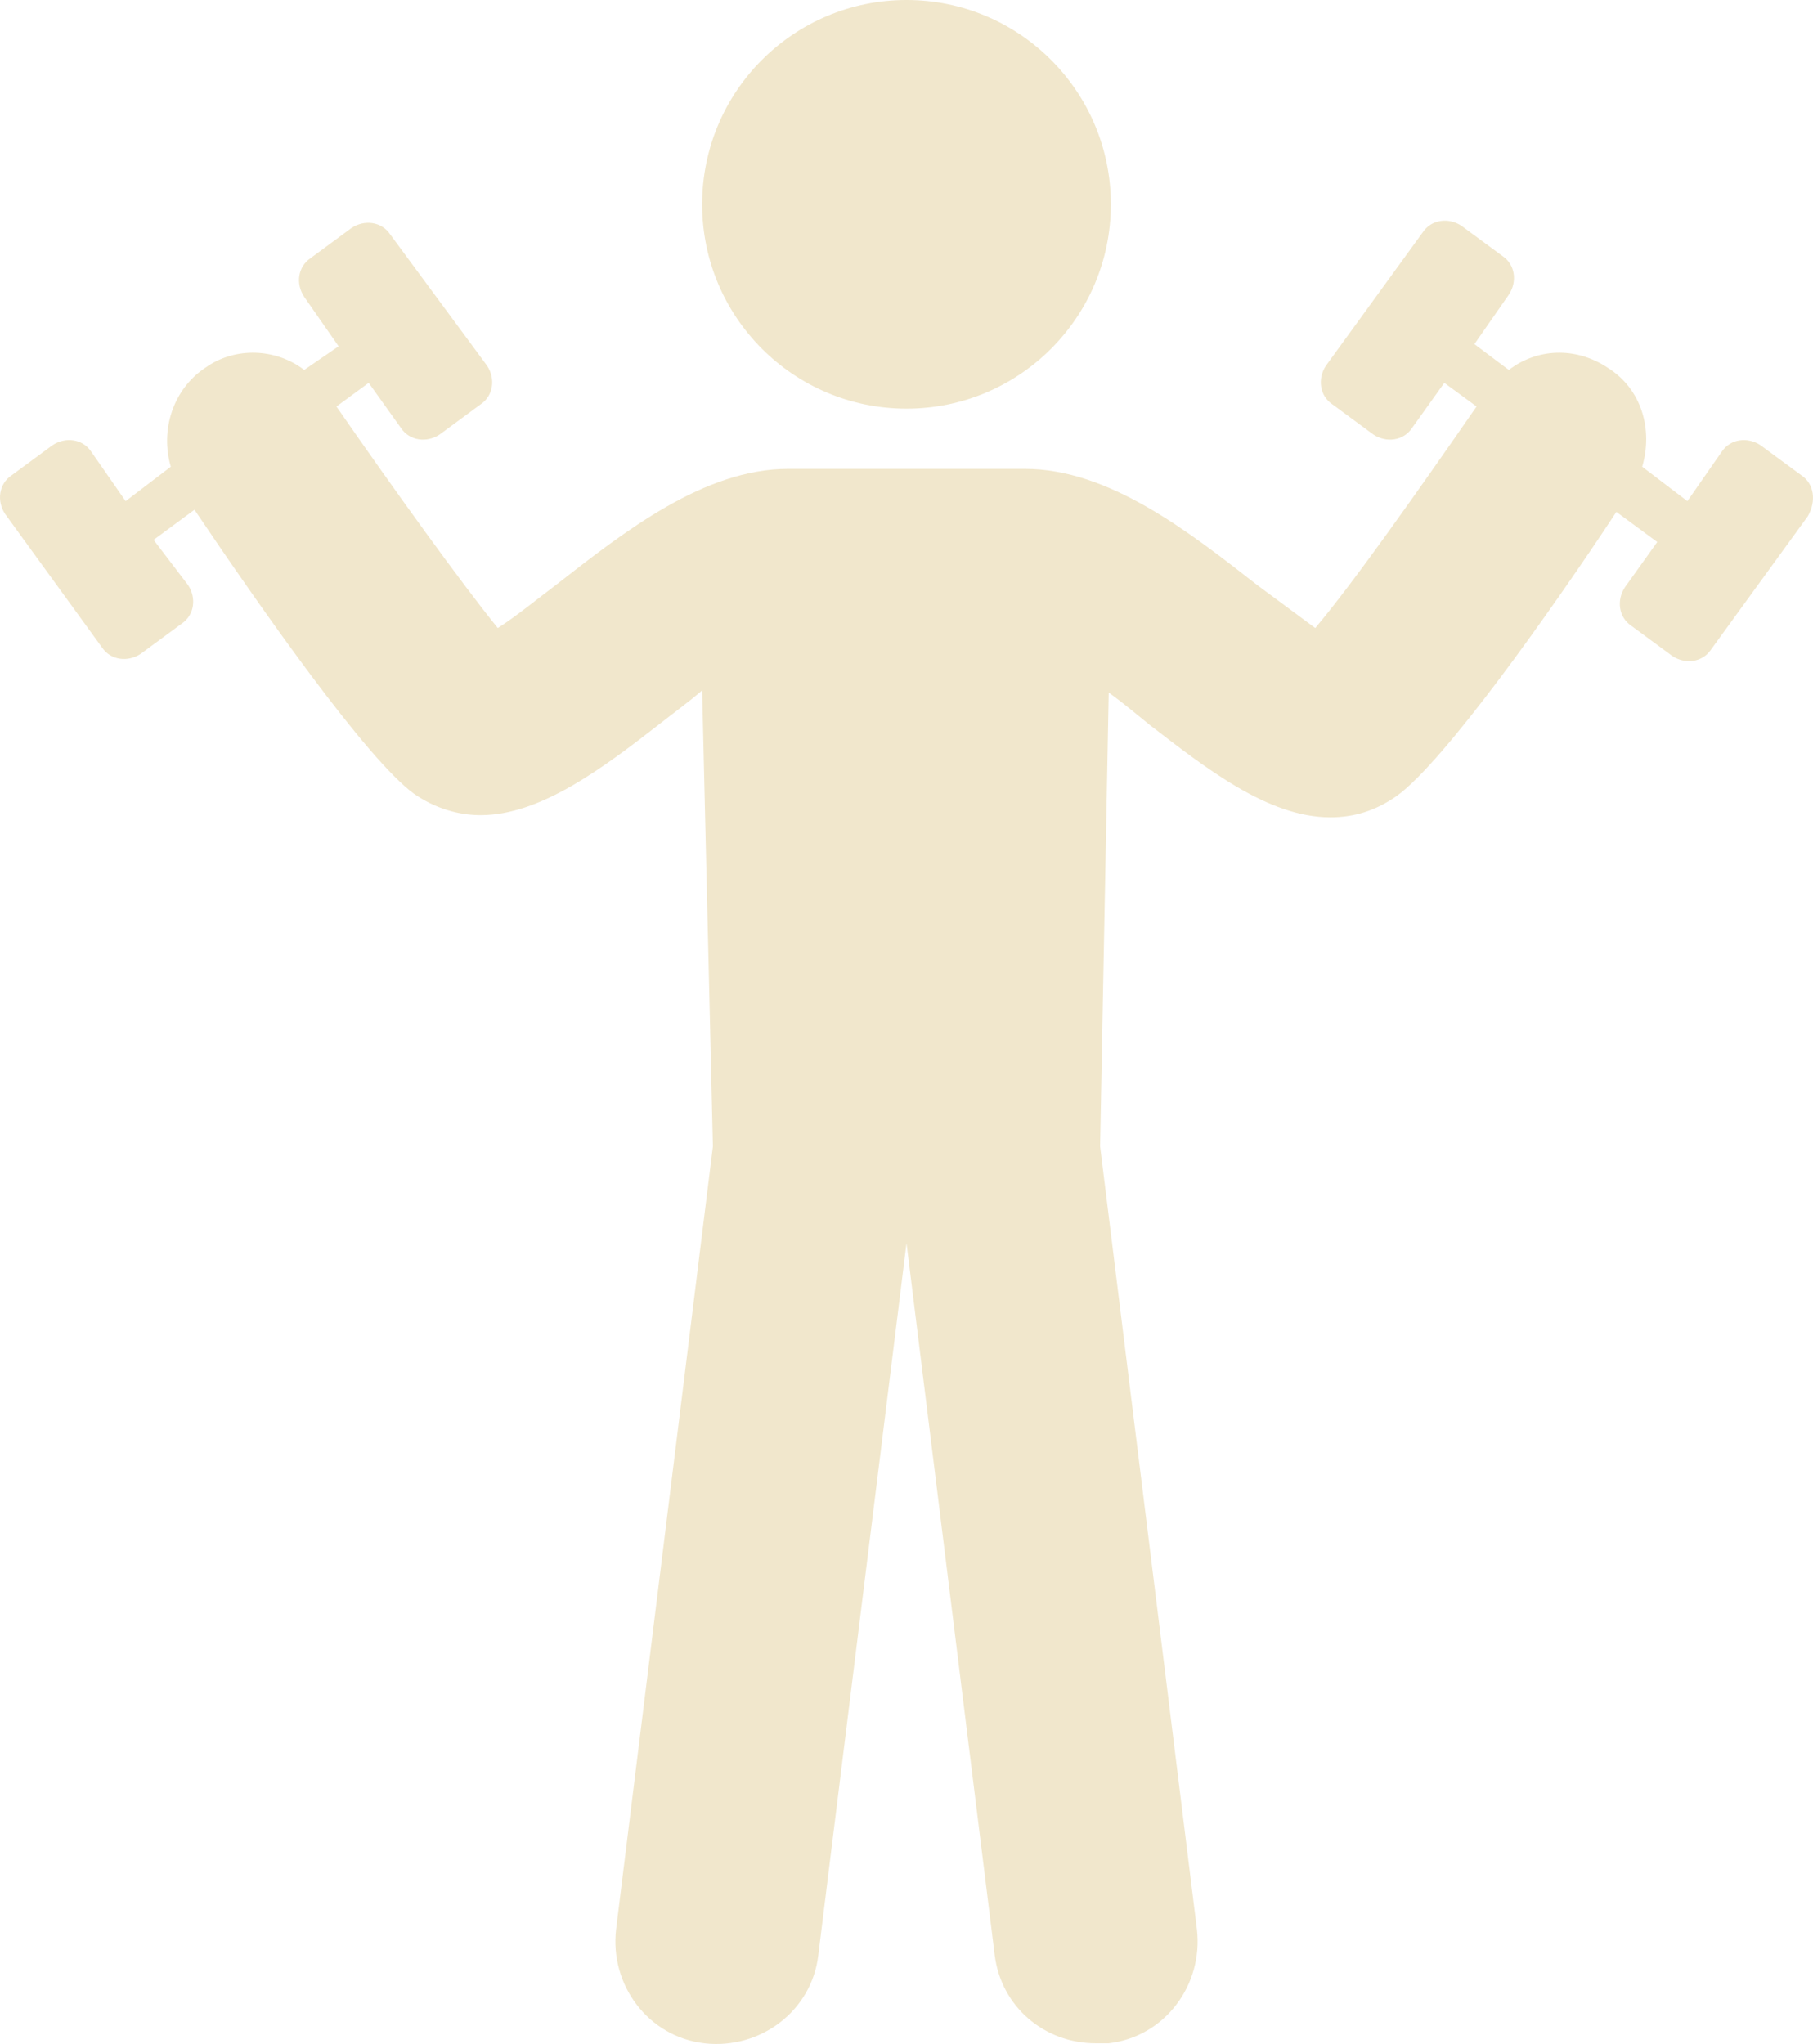 <svg xmlns="http://www.w3.org/2000/svg" id="Layer_2" data-name="Layer 2" viewBox="0 0 84.28 95.03"><defs><style>      .cls-1 {        fill: #f1e7cc;        stroke-width: 0px;      }    </style></defs><g id="Layer_1-2" data-name="Layer 1"><g><path class="cls-1" d="m83.74,22.1l-1.9-1.4c-.6-.4-1.4-.3-1.8.3l-1.6,2.3-2.1-1.6c.5-1.7,0-3.6-1.6-4.6-1.5-1-3.3-.9-4.6.1l-1.6-1.2,1.6-2.3c.4-.6.3-1.4-.3-1.8l-1.9-1.4c-.6-.4-1.4-.3-1.8.3l-4.5,6.2c-.4.6-.3,1.4.3,1.8l1.9,1.4c.6.4,1.4.3,1.8-.3l1.5-2.1,1.5,1.1c-2.7,3.9-5.8,8.3-7.5,10.3-.8-.6-1.9-1.4-2.7-2-3.2-2.5-6.9-5.4-10.8-5.4h-11c-3.9,0-7.6,2.9-10.8,5.4-.8.6-1.9,1.5-2.7,2-1.7-2.1-4.8-6.4-7.5-10.3l1.5-1.1,1.5,2.1c.4.6,1.2.7,1.8.3l1.9-1.4c.6-.4.7-1.2.3-1.8l-4.5-6.1c-.4-.6-1.2-.7-1.8-.3l-1.9,1.4c-.6.4-.7,1.2-.3,1.8l1.6,2.3-1.6,1.1c-1.3-1-3.2-1.1-4.6-.1-1.5,1-2.1,2.9-1.6,4.6l-2.1,1.6-1.6-2.3c-.4-.6-1.2-.7-1.8-.3l-1.9,1.4c-.6.4-.7,1.2-.3,1.8l4.5,6.2c.4.6,1.2.7,1.8.3l1.9-1.4c.6-.4.7-1.2.3-1.8l-1.6-2.1,1.9-1.4c3.1,4.6,8,11.6,10.2,13.2,1,.7,2.1,1,3.1,1,2.8,0,5.7-2.2,8.4-4.3.5-.4,1.2-.9,1.9-1.5l.5,21.2-4.5,36.4c-.3,2.6,1.5,5,4.1,5.3s5-1.5,5.3-4.1l4.1-33.1,4.1,33.1c.3,2.4,2.3,4.1,4.7,4.1h.6c2.6-.3,4.4-2.7,4.1-5.3l-4.5-36.4.4-21.1c.7.5,1.4,1.1,1.9,1.5,2.6,2,5.5,4.3,8.4,4.3,1.1,0,2.1-.3,3.1-1,2.2-1.6,7.1-8.5,10.2-13.2l1.9,1.4-1.5,2.1c-.4.6-.3,1.4.3,1.8l1.9,1.4c.6.4,1.4.3,1.8-.3l4.5-6.2c.4-.7.3-1.5-.3-1.9Z"></path><circle class="cls-1" cx="42.14" cy="9.5" r="9.5"></circle></g></g></svg>